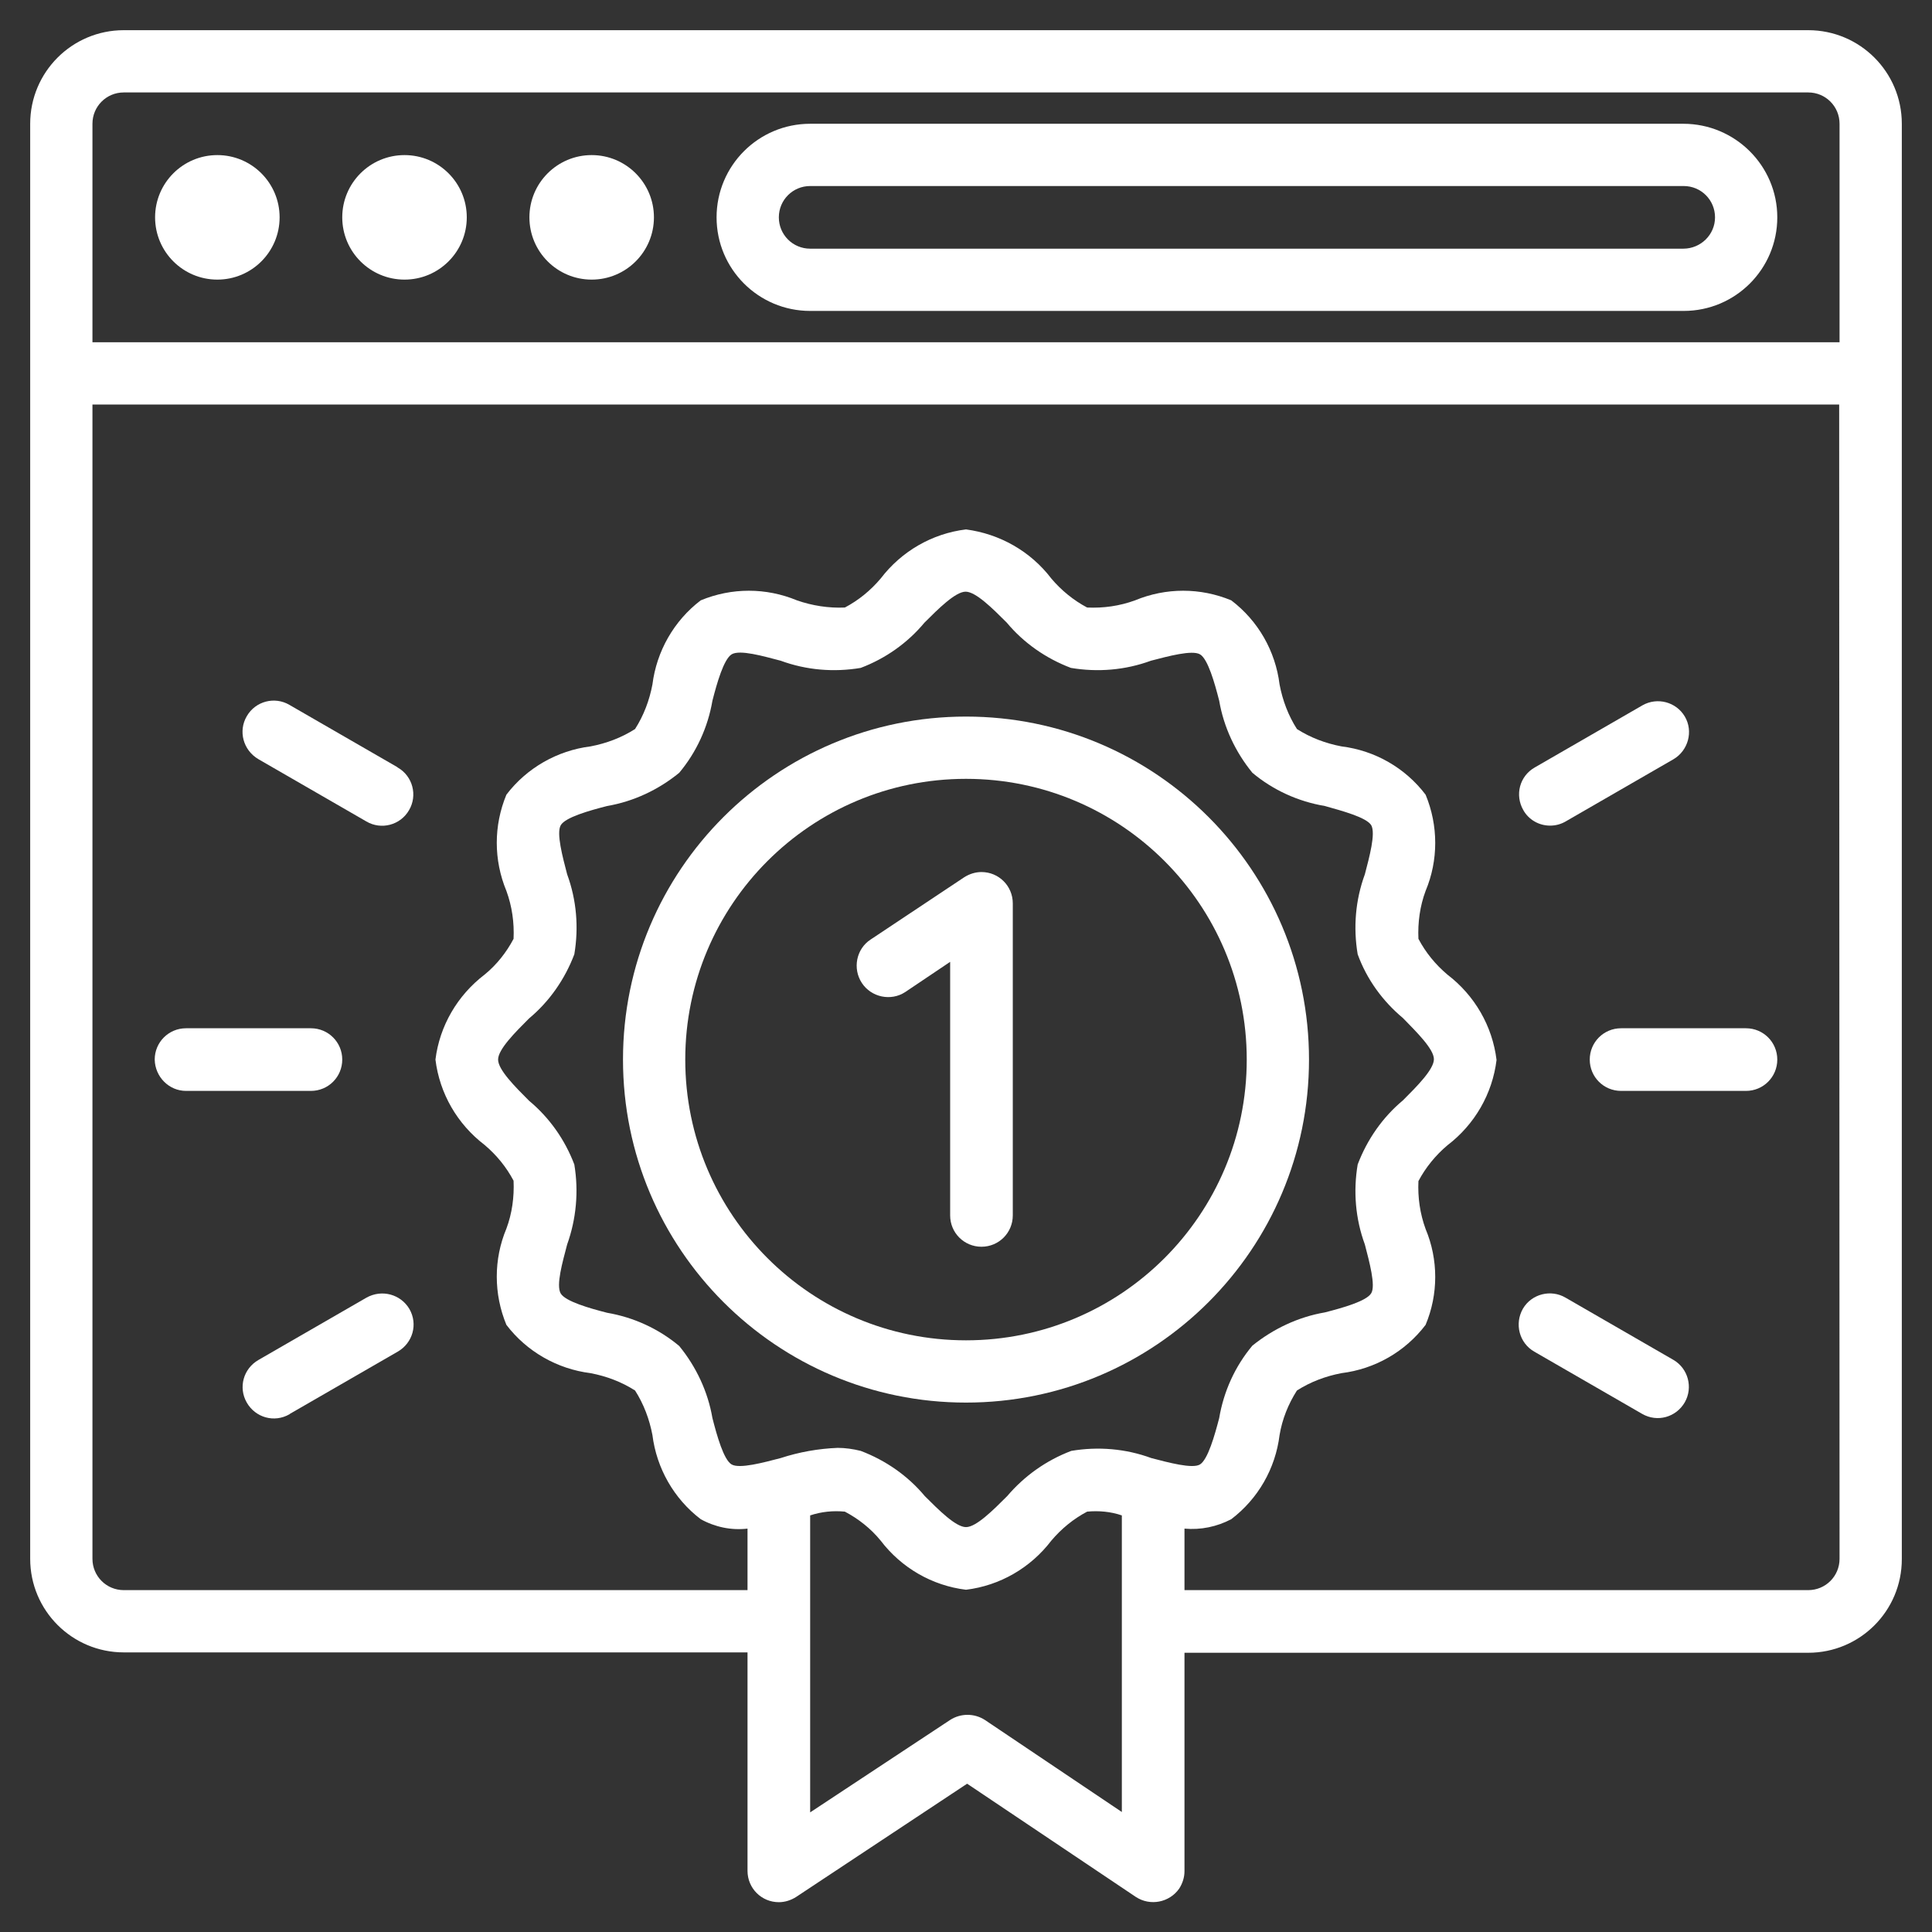 <svg version="1.1" xmlns="http://www.w3.org/2000/svg" xmlns:xlink="http://www.w3.org/1999/xlink" x="0px" y="0px"
	 width="512px" height="512px" viewBox="0 0 512 512" style="enable-background:new 0 0 512 512;" xml:space="preserve">
<rect x="0" y="0" width="512" height="512" fill="#333333" stroke="none"/>
<style type="text/css">
	.st0{fill:#FFFFFF;}
</style>
<g>
	<path class="st0" d="M479.2,8H32.8C19.1,8,8,19.1,8,32.8v380.3c0,13.7,11.1,24.8,24.8,24.8h165.3v57.9c0,4.6,3.7,8.3,8.3,8.3
		c1.6,0,3.2-0.5,4.6-1.4l45.3-30l44.7,30c3.8,2.5,8.9,1.5,11.5-2.2c0.9-1.4,1.4-3,1.4-4.6v-57.9h165.3c13.7,0,24.8-11.1,24.8-24.8
		V32.8C504,19.1,492.9,8,479.2,8z M152.2,308.6c-2.5-6.6-6.6-12.4-12-16.9c-3.7-3.7-8.2-8.2-8.2-10.9s4.5-7.2,8.2-10.9
		c5.4-4.5,9.5-10.4,12-17c1.2-7.1,0.6-14.4-1.9-21.2c-1.2-4.6-2.9-10.9-1.7-13c1.2-2.1,7.6-3.9,12.3-5.1c7-1.2,13.6-4.3,19.1-8.8
		c4.6-5.5,7.6-12.1,8.8-19.1c1.2-4.7,3-11,5.1-12.3c2.2-1.3,8.4,0.5,13,1.7c6.8,2.5,14.1,3.1,21.2,1.9c6.6-2.5,12.4-6.6,16.9-12
		c3.6-3.6,8.2-8.2,10.9-8.2s7.2,4.5,10.9,8.2c4.5,5.4,10.4,9.5,17,12c7.1,1.2,14.4,0.6,21.2-1.9c4.6-1.2,10.9-2.9,13-1.7
		c2.1,1.2,3.9,7.6,5.1,12.3c1.2,7,4.3,13.6,8.8,19.1c5.5,4.6,12.1,7.6,19.2,8.8c4.6,1.3,11,3,12.3,5.1c1.2,2.2-0.5,8.4-1.7,13
		c-2.5,6.8-3.1,14.1-1.9,21.2c2.4,6.6,6.6,12.4,12,16.9c3.6,3.7,8.2,8.2,8.2,10.9c0,2.7-4.5,7.2-8.2,10.9c-5.4,4.5-9.5,10.4-12,17
		c-1.2,7.1-0.6,14.4,1.9,21.2c1.2,4.6,2.9,10.9,1.7,12.9c-1.2,2.1-7.6,3.9-12.3,5.1c-7,1.2-13.6,4.3-19.2,8.8
		c-4.6,5.5-7.6,12.1-8.8,19.2c-1.2,4.6-3,11-5.1,12.3c-2,1.2-8.3-0.5-12.9-1.7c-6.8-2.5-14.1-3.1-21.2-1.9c-6.6,2.5-12.4,6.6-17,12
		c-3.7,3.7-8.2,8.2-10.9,8.2s-7.2-4.5-10.9-8.2c-4.5-5.4-10.4-9.5-17-12c-2-0.5-4.1-0.8-6.1-0.8c-5.1,0.2-10.2,1.1-15.1,2.7
		c-4.6,1.2-10.9,2.9-13,1.7s-3.9-7.6-5.1-12.3c-1.2-7-4.3-13.6-8.8-19.1c-5.5-4.6-12.1-7.6-19.1-8.8c-4.7-1.2-11-3-12.3-5.1
		c-1.3-2.2,0.5-8.4,1.7-13C152.7,323.1,153.4,315.8,152.2,308.6z M261,455.8c-2.8-1.8-6.4-1.8-9.2,0l-37.1,24.5v-78.7
		c3-1,6.1-1.3,9.2-1c3.6,1.9,6.9,4.5,9.5,7.7c5.5,7.2,13.6,11.9,22.6,13c9-1.1,17.1-5.8,22.6-13c2.7-3.2,5.9-5.8,9.5-7.7
		c3.1-0.3,6.3,0,9.2,1v78.6L261,455.8z M487.5,413.1c0,4.6-3.7,8.3-8.3,8.3H313.9v-16.3c4.3,0.4,8.6-0.5,12.4-2.5
		c7.1-5.4,11.7-13.4,12.8-22.3c0.7-4.2,2.3-8.2,4.6-11.8c3.6-2.3,7.6-3.8,11.8-4.6c8.9-1.1,16.9-5.7,22.3-12.8
		c3.4-8.1,3.4-17.3,0-25.4c-1.5-4.1-2.1-8.4-1.9-12.7c1.9-3.6,4.6-6.9,7.7-9.5c7.2-5.5,11.9-13.6,13-22.6c-1.1-9-5.8-17.1-13-22.6
		c-3.2-2.7-5.8-5.9-7.7-9.5c-0.2-4.3,0.4-8.7,1.9-12.7c3.4-8.1,3.4-17.3,0-25.5c-5.4-7.1-13.4-11.7-22.3-12.8
		c-4.2-0.8-8.2-2.3-11.8-4.6c-2.3-3.6-3.8-7.6-4.6-11.8c-1.1-8.9-5.7-16.9-12.8-22.3c-8.2-3.4-17.3-3.4-25.5,0
		c-4.1,1.5-8.4,2.1-12.7,1.9c-3.6-1.9-6.9-4.6-9.5-7.7c-5.5-7.2-13.6-11.8-22.6-13c-9,1.1-17.1,5.8-22.6,13
		c-2.7,3.2-5.9,5.8-9.5,7.7c-4.3,0.2-8.7-0.5-12.7-1.9c-8.2-3.4-17.3-3.4-25.5,0c-7.1,5.4-11.7,13.5-12.8,22.3
		c-0.8,4.2-2.3,8.2-4.6,11.8c-3.6,2.3-7.6,3.8-11.8,4.6c-8.8,1.1-16.9,5.7-22.3,12.8c-3.4,8.2-3.4,17.3,0,25.5
		c1.5,4.1,2.1,8.4,1.9,12.7c-1.9,3.6-4.5,6.9-7.7,9.5c-7.2,5.5-11.9,13.6-13,22.5c1.1,9,5.8,17.1,13,22.6c3.2,2.7,5.8,5.9,7.7,9.5
		c0.2,4.3-0.4,8.7-1.9,12.7c-3.4,8.1-3.4,17.3,0,25.5c5.4,7.1,13.5,11.7,22.3,12.8c4.2,0.8,8.2,2.3,11.8,4.6
		c2.3,3.6,3.8,7.6,4.6,11.8c1.1,8.8,5.7,16.9,12.8,22.3c3.8,2.1,8.1,3,12.4,2.5v16.3H32.8c-4.6,0-8.3-3.7-8.3-8.3V107.2h462.9
		L487.5,413.1L487.5,413.1z M24.5,90.7V32.8c0-4.6,3.7-8.3,8.3-8.3h446.4c4.6,0,8.3,3.7,8.3,8.3v57.9H24.5z"/>
	<path class="st0" d="M446.1,32.8H214.7c-13.7,0-24.8,11.1-24.8,24.8s11.1,24.8,24.8,24.8h231.5c13.7,0,24.8-11.1,24.8-24.8
		S459.8,32.8,446.1,32.8L446.1,32.8z M446.1,65.9H214.7c-4.6,0-8.3-3.7-8.3-8.3s3.7-8.3,8.3-8.3h231.5c4.6,0,8.3,3.7,8.3,8.3
		S450.7,65.9,446.1,65.9z"/>
	<circle class="st0" cx="57.6" cy="57.6" r="16.5"/>
	<circle class="st0" cx="107.2" cy="57.6" r="16.5"/>
	<circle class="st0" cx="156.8" cy="57.6" r="16.5"/>
	<path class="st0" d="M421.3,280.8c0,4.6,3.7,8.3,8.3,8.3h33.1c4.6,0,8.3-3.7,8.3-8.3c0-4.6-3.7-8.3-8.3-8.3h-33.1
		C425,272.5,421.3,276.2,421.3,280.8z"/>
	<path class="st0" d="M410.8,218.8c1.5,0,2.9-0.4,4.1-1.1l28.6-16.5c3.9-2.3,5.3-7.4,3-11.3c-2.3-3.9-7.3-5.2-11.2-3l-28.6,16.5
		c-4,2.3-5.3,7.3-3,11.3C405.1,217.2,407.8,218.8,410.8,218.8z"/>
	<path class="st0" d="M406.6,358.2l28.6,16.5c4,2.3,9,0.9,11.3-3.1c2.2-3.9,0.9-8.9-3-11.2l-28.6-16.5c-3.9-2.3-9-1-11.3,2.9
		C401.3,350.8,402.6,355.9,406.6,358.2C406.6,358.2,406.6,358.2,406.6,358.2z"/>
	<path class="st0" d="M49.3,289.1h33.1c4.6,0,8.3-3.7,8.3-8.3c0-4.6-3.7-8.3-8.3-8.3H49.3c-4.6,0-8.3,3.7-8.3,8.3
		C41.1,285.4,44.8,289.1,49.3,289.1z"/>
	<path class="st0" d="M68.5,201.2l28.6,16.5c3.9,2.3,9,1,11.3-3c2.3-3.9,1-9-3-11.3c0,0-0.1,0-0.1-0.1l-28.6-16.5
		c-3.9-2.3-9-1-11.3,3C63.1,193.7,64.4,198.8,68.5,201.2C68.4,201.1,68.4,201.1,68.5,201.2z"/>
	<path class="st0" d="M97.1,343.9l-28.6,16.5c-4,2.3-5.4,7.3-3.1,11.3c2.3,4,7.3,5.4,11.3,3.1c0,0,0.1,0,0.1-0.1l28.6-16.5
		c4-2.3,5.4-7.3,3.1-11.3C106.2,343,101.2,341.6,97.1,343.9C97.2,343.9,97.1,343.9,97.1,343.9z"/>
	<path class="st0" d="M256,371.7c50.2,0,90.9-40.7,90.9-90.9s-40.7-90.9-90.9-90.9c-50.2,0-90.9,40.7-90.9,90.9
		C165.1,331,205.8,371.7,256,371.7z M256,206.4c41.1,0,74.4,33.3,74.4,74.4s-33.3,74.4-74.4,74.4s-74.4-33.3-74.4-74.4
		C181.6,239.7,214.9,206.4,256,206.4z"/>
	<path class="st0" d="M239.9,262.9l11.9-8v67.2c0,4.6,3.7,8.3,8.3,8.3c4.6,0,8.3-3.7,8.3-8.3v-82.7c0-4.6-3.7-8.3-8.3-8.3
		c-1.6,0-3.2,0.5-4.6,1.4l-24.8,16.5c-3.8,2.5-4.8,7.7-2.3,11.5S236.1,265.4,239.9,262.9L239.9,262.9z"/>
</g>
</svg>
